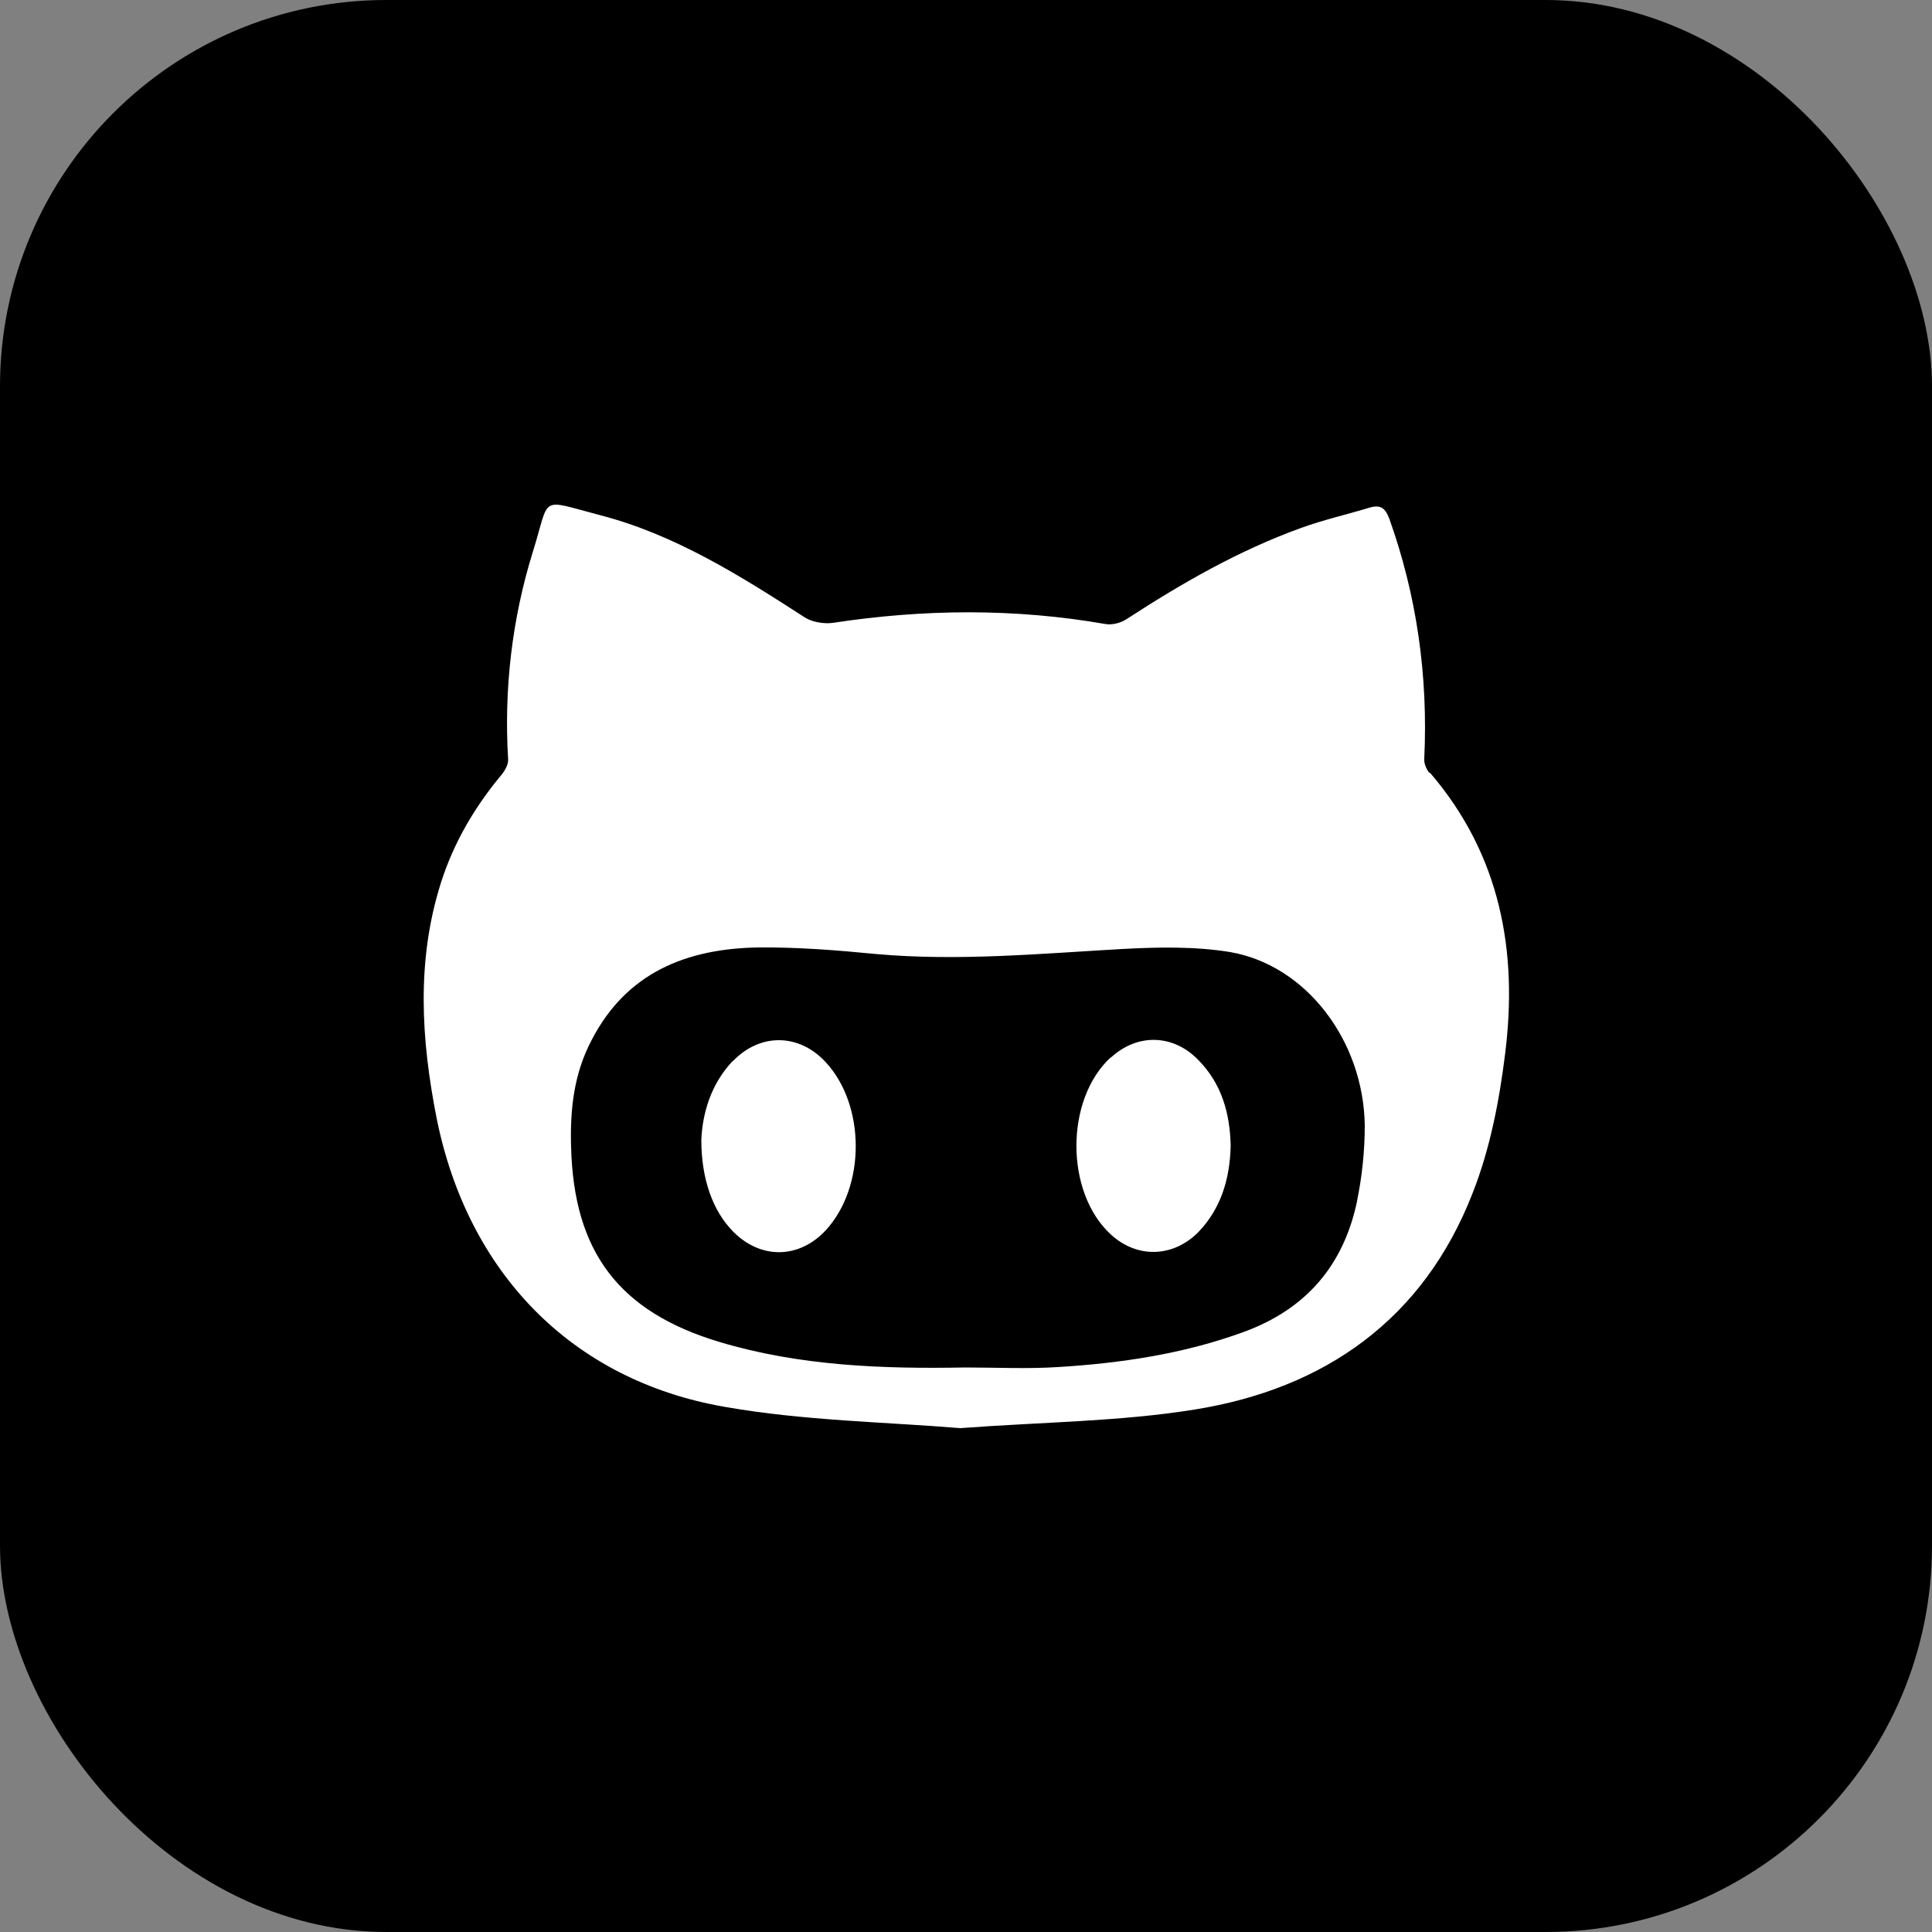 <?xml version="1.0" encoding="UTF-8"?>
<svg xmlns="http://www.w3.org/2000/svg" version="1.1" xmlns:xlink="http://www.w3.org/1999/xlink" viewBox="0 0 500 500">
  <rect x="0" y="0" width="500" height="500" fill="#808080" stroke="none"/>
  <defs>
    <style>
      .cls-1, .cls-2 {
        fill: #fff;
      }

      .cls-3 {
        fill: none;
      }

      .cls-2 {
        display: none;
      }

      .cls-4 {
        clip-path: url(#clippath);
      }
    </style>
    <clipPath id="clippath">
      <rect class="cls-3" width="500" height="500"/>
    </clipPath>
  </defs>
  <!-- Generator: Adobe Illustrator 28.7.5, SVG Export Plug-In . SVG Version: 1.2.0 Build 176)  -->
  <g>
    <g id="Layer_1">
      <g class="cls-4">
        <g>
          <rect x="0" y="0" width="500" height="500" rx="100" ry="100"/>
          <path class="cls-2" d="M314,355h-43v-210h43v210Z"/>
          <path class="cls-2" d="M229,355h-43v-210h43v210Z"/>
        </g>
      </g>
      <g id="SVGRepo_iconCarrier">
        <g>
          <path class="cls-1" d="M369.9,200c-.8-1-1.4-2.4-1.3-3.7,1-21.3-1.9-42.1-9.1-62.2-1-2.5-2.1-3.5-4.8-2.8-5.9,1.8-12.1,3.2-17.9,5.3-16.1,5.8-30.9,14.3-45.2,23.6-1.5,1-3.7,1.6-5.5,1.3-23.5-4.1-47-3.9-70.6-.3-2.3.3-5.3-.2-7.2-1.4-16.7-10.8-33.7-21.5-53.1-26.5-16-4.2-12.7-5.1-17.3,9.5-5.4,17.4-7.5,35.5-6.4,53.7.1,1.3-.8,2.9-1.7,4-7,8.4-12.4,17.6-15.7,28-6.4,20.2-5.1,40.6-1.1,60.9,8,39.8,34.8,67.8,74.6,74.7,20.5,3.6,41.6,3.9,60.9,5.5,21.5-1.6,41.3-1.7,60.6-4.8,33.8-5.4,59.3-23.4,72-56,4.5-11.4,6.9-23.8,8.4-35.9,3.4-26.7-1.2-51.7-19.4-72.9ZM351.2,310.9c-3.5,16.6-13.2,27.9-29.3,33.8-15.6,5.7-31.8,8.1-48.2,9.1-8,.5-15.9.1-23.9.1-21.5.4-42.9-.4-63.6-6.6-26-7.8-37.7-23.3-38.4-50.4-.3-9.7.7-19,5.3-27.7,9-17.5,24.6-23.7,43.1-24,10.1-.1,20.3.7,30.5,1.7,21.3,1.9,42.5-.1,63.7-1.3,9.3-.5,18.9-.7,28,.8,19.6,3.4,34.5,22.9,34.8,44.9,0,6.5-.7,13.2-2,19.5Z"/>
          <path class="cls-1" d="M189.7,274.5c-5.8,6.1-7.9,13.7-8.2,20.5,0,10.2,3,18.4,8.2,23.7,7.2,7.3,17.1,7.1,24-.3,10.4-11.3,10.3-32.4,0-43.5-6.9-7.5-17-7.6-24-.3Z"/>
          <path class="cls-1" d="M287.5,273.6c-11.9,10.9-11.9,35,0,45.9,6.9,6.3,16.2,5.9,22.7-.7,5.9-6.2,8.1-13.9,8.3-22.3-.2-8.4-2.3-16-8.4-22.2-6.5-6.7-15.8-6.9-22.6-.6Z"/>
        </g>
      </g>
    </g>
  </g>
</svg>